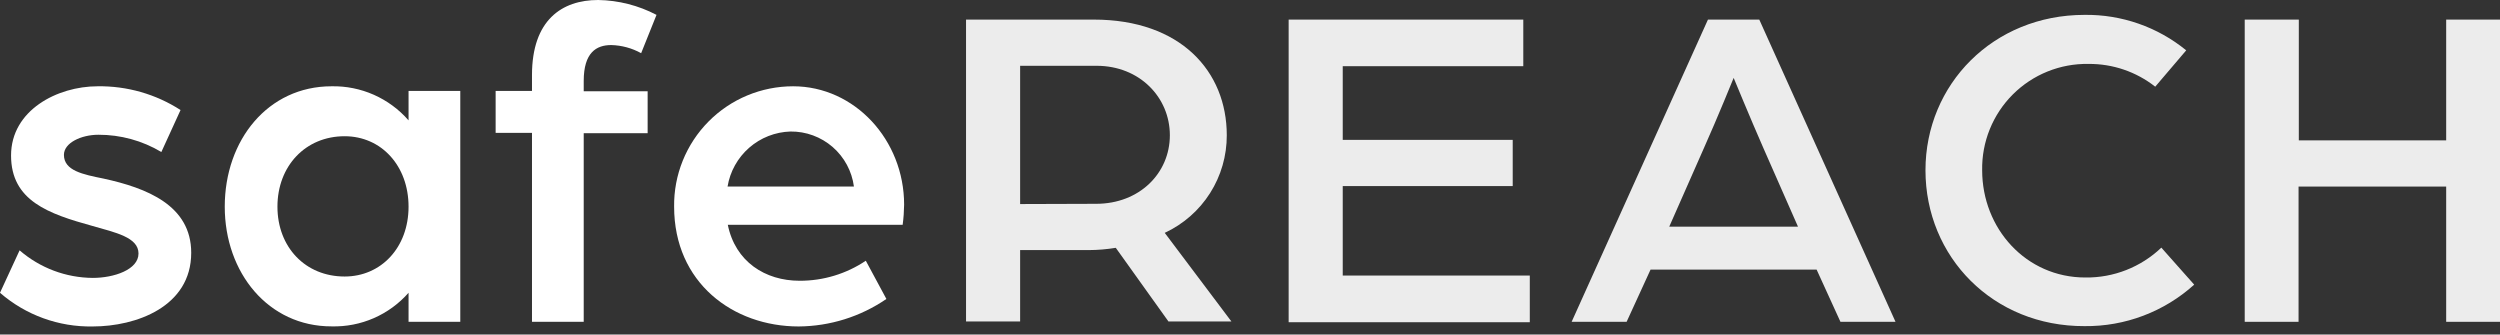 <?xml version="1.0" encoding="utf-8"?>
<svg xmlns="http://www.w3.org/2000/svg" height="100%" style="fill-rule:evenodd;clip-rule:evenodd;stroke-linejoin:round;stroke-miterlimit:2;" version="1.1" viewBox="0 0 142 19" width="100%">
    <rect x="0" y="0" width="142" height="19" fill="#333333" stroke="none"/>
    <path d="M0,16.63L1.113,14.219C2.268,15.22 3.743,15.775 5.271,15.785C6.463,15.785 7.867,15.323 7.867,14.399C7.867,13.475 6.546,13.207 5.248,12.833C2.758,12.145 0.628,11.406 0.628,8.832C0.628,6.259 3.261,4.901 5.543,4.901C7.213,4.876 8.852,5.345 10.255,6.25L9.165,8.634C8.084,7.989 6.848,7.65 5.59,7.654C4.61,7.654 3.631,8.116 3.631,8.796C3.631,9.696 4.717,9.909 5.881,10.144C8.32,10.676 10.861,11.655 10.861,14.358C10.861,17.434 7.71,18.543 5.271,18.543C3.338,18.58 1.46,17.898 0,16.63Z" style="fill:white;fill-rule:nonzero;"/>
    <path d="M12.766,11.738C12.766,7.946 15.228,4.901 18.831,4.901C19.658,4.884 20.478,5.049 21.233,5.383C21.989,5.718 22.663,6.214 23.206,6.837L23.206,5.165L26.144,5.165L26.144,18.279L23.206,18.279L23.206,16.63C22.661,17.249 21.987,17.741 21.231,18.071C20.475,18.401 19.656,18.56 18.831,18.538C15.246,18.543 12.766,15.498 12.766,11.738ZM23.206,11.738C23.206,9.428 21.668,7.738 19.575,7.738C17.348,7.738 15.759,9.433 15.759,11.738C15.759,14.043 17.348,15.706 19.575,15.706C21.64,15.706 23.206,14.066 23.206,11.738Z" style="fill:white;fill-rule:nonzero;"/>
    <path d="M30.217,7.548L28.152,7.548L28.152,5.165L30.217,5.165L30.217,4.264C30.217,1.141 31.913,-0 33.978,-0C35.133,0.019 36.267,0.309 37.29,0.845L36.417,3.021C35.897,2.733 35.315,2.575 34.721,2.559C33.871,2.559 33.155,2.984 33.155,4.601L33.155,5.183L36.786,5.183L36.786,7.567L33.155,7.567L33.155,18.279L30.217,18.279L30.217,7.548Z" style="fill:white;fill-rule:nonzero;"/>
    <path d="M38.29,11.738C38.279,10.844 38.445,9.956 38.78,9.127C39.115,8.298 39.611,7.543 40.24,6.907C40.868,6.271 41.617,5.766 42.443,5.422C43.268,5.078 44.154,4.901 45.048,4.901C48.545,4.901 51.354,7.946 51.354,11.627C51.349,12.009 51.322,12.39 51.271,12.768L41.339,12.768C41.764,14.861 43.459,15.947 45.417,15.947C46.756,15.952 48.066,15.556 49.178,14.81L50.347,16.981C48.879,17.986 47.145,18.53 45.367,18.543C41.63,18.543 38.29,16.053 38.29,11.738ZM48.503,10.597C48.388,9.726 47.958,8.927 47.295,8.35C46.631,7.774 45.779,7.461 44.9,7.47C44.034,7.496 43.204,7.822 42.552,8.392C41.899,8.963 41.466,9.742 41.325,10.597L48.503,10.597Z" style="fill:white;fill-rule:nonzero;"/>
    <path d="M54.871,1.113L62.128,1.113C67.057,1.113 69.681,4.051 69.681,7.682C69.685,8.846 69.356,9.987 68.731,10.97C68.106,11.953 67.213,12.735 66.157,13.226L69.945,18.261L66.369,18.261L63.376,14.076C62.867,14.16 62.353,14.203 61.837,14.205L57.943,14.205L57.943,18.261L54.871,18.261L54.871,1.113ZM62.262,11.576C64.729,11.576 66.448,9.83 66.448,7.682C66.448,5.534 64.729,3.737 62.29,3.737L57.943,3.737L57.943,11.59L62.262,11.576Z" style="fill:rgb(236,236,236);fill-rule:nonzero;"/>
    <path d="M73.195,1.113L86.523,1.113L86.523,3.76L76.267,3.76L76.267,7.945L85.922,7.945L85.922,10.569L76.267,10.569L76.267,15.651L86.892,15.651L86.892,18.302L73.195,18.302L73.195,1.113Z" style="fill:rgb(236,236,236);fill-rule:nonzero;"/>
    <path d="M97.012,1.113L99.927,1.113L107.665,18.279L104.537,18.279L103.184,15.314L93.751,15.314L92.392,18.279L89.269,18.279L97.012,1.113ZM102.126,12.875L100.167,8.426C99.423,6.731 98.472,4.425 98.472,4.425C98.472,4.425 97.548,6.703 96.776,8.426L94.813,12.875L102.126,12.875Z" style="fill:rgb(236,236,236);fill-rule:nonzero;"/>
    <path d="M109.367,9.669C109.367,4.795 113.211,0.845 118.403,0.845C120.505,0.817 122.549,1.53 124.177,2.859L122.417,4.924C121.338,4.075 120.002,3.619 118.629,3.631C117.832,3.616 117.04,3.763 116.301,4.061C115.562,4.359 114.89,4.803 114.326,5.367C113.762,5.93 113.318,6.602 113.019,7.341C112.72,8.08 112.573,8.872 112.587,9.669C112.587,12.981 115.077,15.762 118.445,15.762C120.051,15.784 121.601,15.175 122.764,14.066L124.63,16.168C122.924,17.708 120.701,18.549 118.403,18.524C113.211,18.543 109.367,14.598 109.367,9.669Z" style="fill:rgb(236,236,236);fill-rule:nonzero;"/>
    <path d="M127.5,1.113L130.572,1.113L130.572,7.973L138.943,7.973L138.943,1.113L142.015,1.113L142.015,18.279L138.943,18.279L138.943,10.597L130.558,10.597L130.558,18.279L127.5,18.279L127.5,1.113Z" style="fill:rgb(236,236,236);fill-rule:nonzero;"/>
</svg>